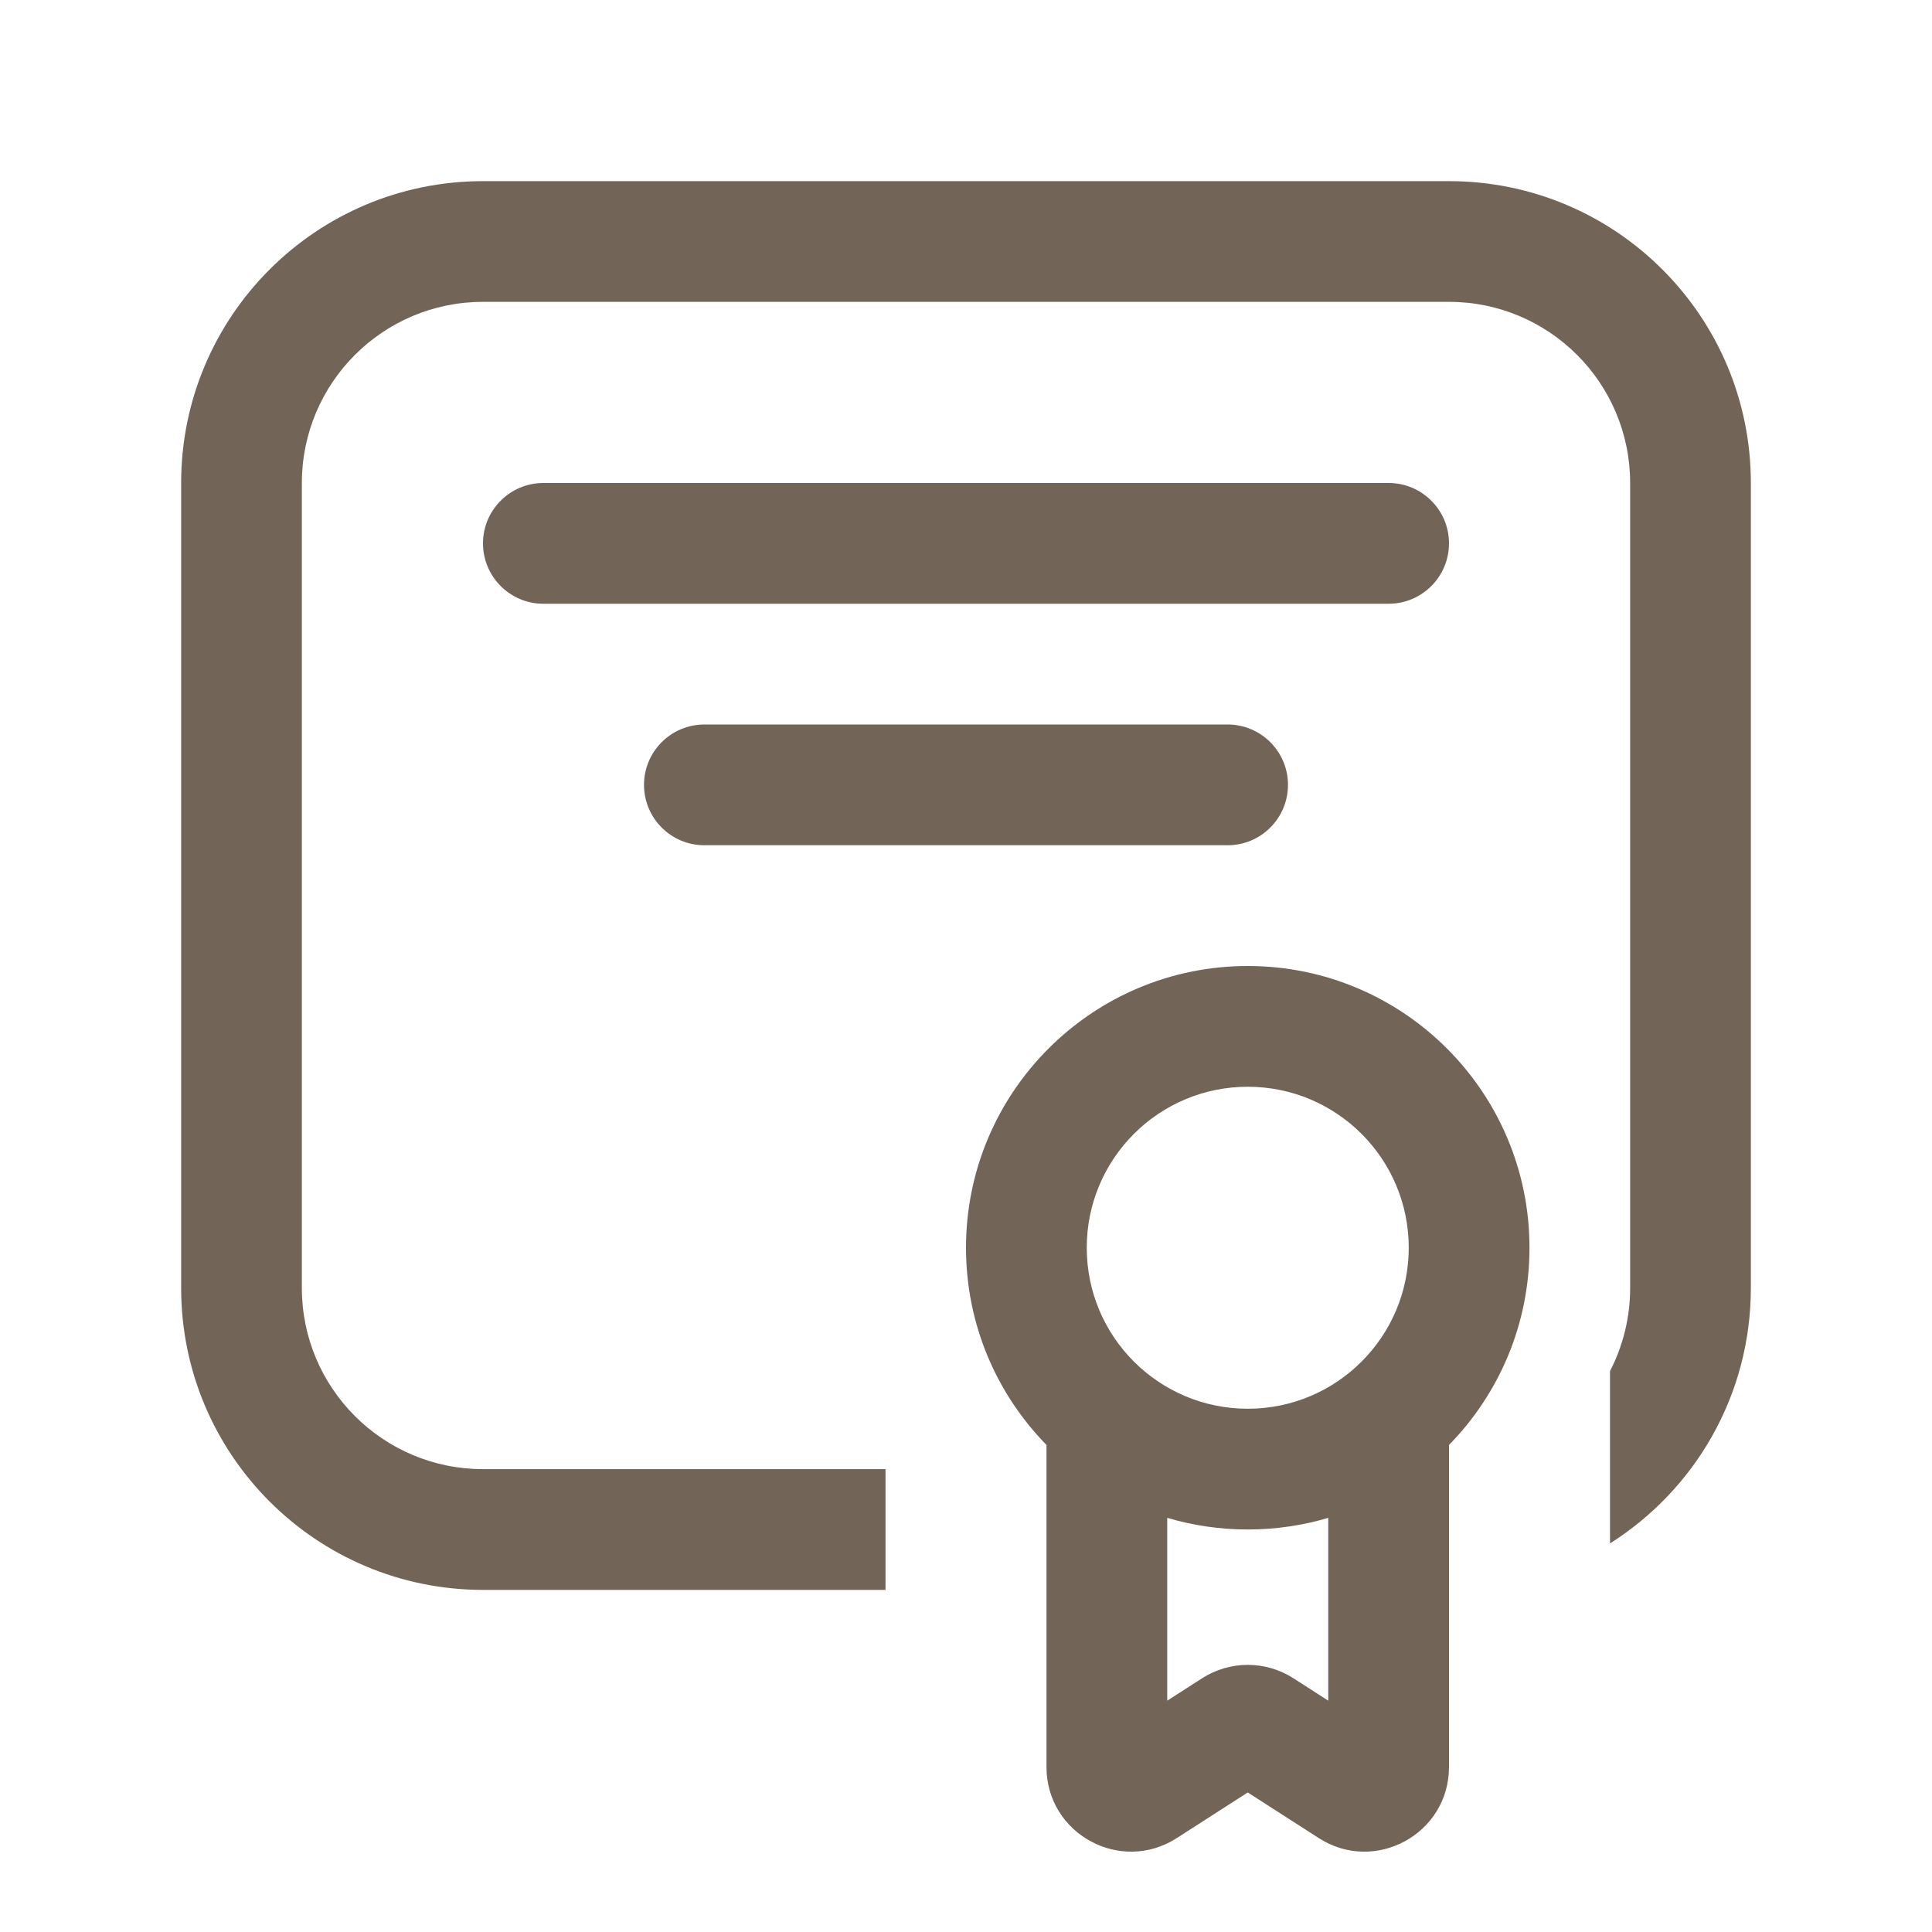 <?xml version="1.0" encoding="UTF-8"?> <svg xmlns="http://www.w3.org/2000/svg" width="50" height="50" viewBox="0 0 50 50" fill="none"><path d="M12.5 4.688C8.185 4.688 4.688 8.185 4.688 12.5V33.333C4.688 37.648 8.185 41.146 12.5 41.146H22.917V38.021H12.5C9.911 38.021 7.812 35.922 7.812 33.333V12.5C7.812 9.911 9.911 7.812 12.5 7.812H37.5C40.089 7.812 42.188 9.911 42.188 12.5V33.333C42.188 34.108 42 34.839 41.667 35.483V39.943C43.858 38.559 45.312 36.116 45.312 33.333V12.5C45.312 8.185 41.815 4.688 37.5 4.688H12.5Z" fill="#726557"></path><path fill-rule="evenodd" clip-rule="evenodd" d="M27.083 37.395C25.795 36.08 25 34.279 25 32.292C25 28.265 28.265 25 32.292 25C36.319 25 39.583 28.265 39.583 32.292C39.583 34.279 38.789 36.08 37.5 37.395V45.73C37.5 47.461 35.585 48.506 34.13 47.57L32.292 46.389L30.454 47.57C28.998 48.506 27.083 47.461 27.083 45.73V37.395ZM34.375 39.282V44.013L33.475 43.434C32.754 42.971 31.829 42.971 31.109 43.434L30.208 44.013V39.282C30.869 39.478 31.568 39.583 32.292 39.583C33.016 39.583 33.715 39.478 34.375 39.282ZM28.125 32.292C28.125 29.99 29.99 28.125 32.292 28.125C34.593 28.125 36.458 29.99 36.458 32.292C36.458 34.593 34.593 36.458 32.292 36.458C29.99 36.458 28.125 34.593 28.125 32.292Z" fill="#726557"></path><path d="M12.5 14.062C12.5 13.2 13.2 12.5 14.062 12.5H35.938C36.8 12.5 37.5 13.2 37.5 14.062C37.5 14.925 36.8 15.625 35.938 15.625H14.062C13.2 15.625 12.5 14.925 12.5 14.062Z" fill="#726557"></path><path d="M18.229 18.75C17.366 18.75 16.667 19.45 16.667 20.312C16.667 21.175 17.366 21.875 18.229 21.875H31.771C32.634 21.875 33.333 21.175 33.333 20.312C33.333 19.45 32.634 18.75 31.771 18.75H18.229Z" fill="#726557"></path></svg> 